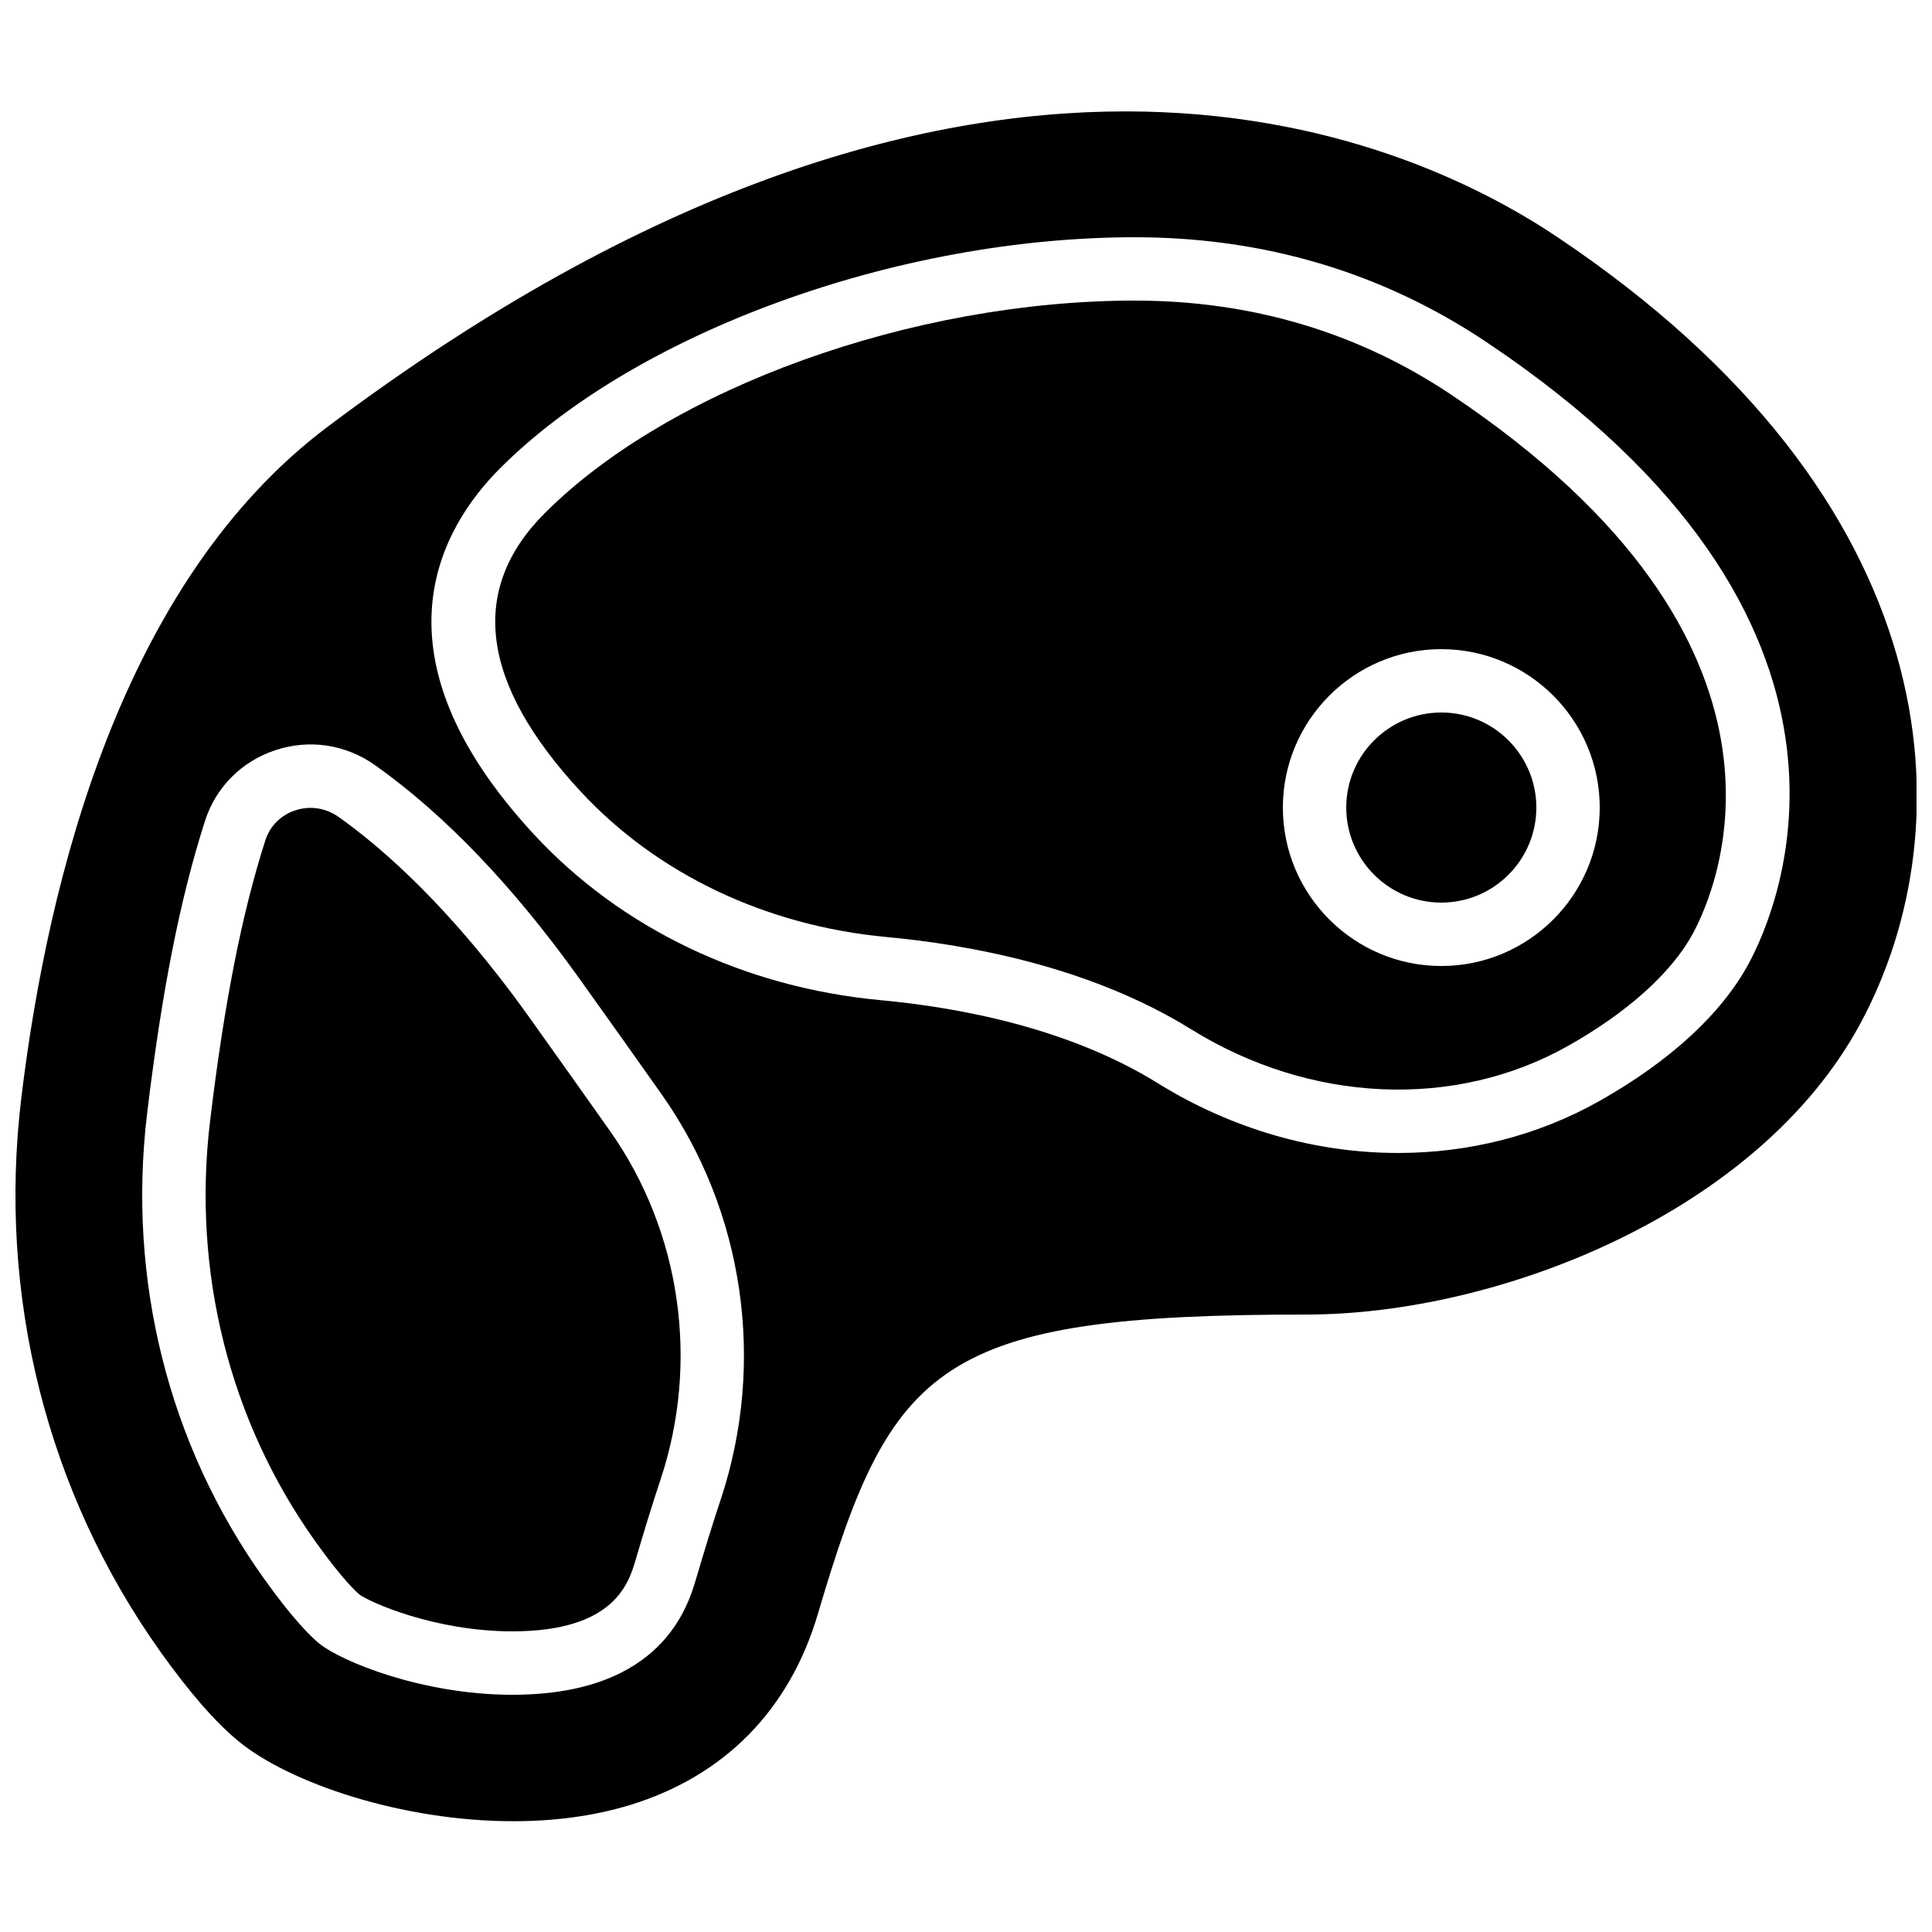 <?xml version="1.0" encoding="UTF-8"?>
<!-- Uploaded to: ICON Repo, www.svgrepo.com, Generator: ICON Repo Mixer Tools -->
<svg width="800px" height="800px" version="1.1" viewBox="144 144 512 512" xmlns="http://www.w3.org/2000/svg">
 <defs>
  <clipPath id="a">
   <path d="m148.09 173h503.81v454h-503.81z"/>
  </clipPath>
 </defs>
 <path d="m525.96 332.82c-13.891 0-25.191 11.301-25.191 25.191 0 13.887 11.301 25.188 25.191 25.188 13.887 0 25.188-11.301 25.188-25.188 0-13.891-11.301-25.191-25.188-25.191" fill-rule="evenodd"/>
 <path d="m284.02 413.27c-20.496-28.684-38.676-44.543-50.32-52.797-2.227-1.57-4.785-2.379-7.406-2.379-1.367 0-2.746 0.219-4.09 0.672-3.793 1.262-6.668 4.148-7.883 7.93-6.223 19.387-10.875 43.008-14.645 74.367-4.805 39.879 5.098 79.445 27.859 111.39 7.34 10.301 11.035 13.527 11.699 14.082 2.543 1.98 19.875 9.789 40.539 9.789 27.086 0 30.867-12.812 32.688-18.977 2.219-7.559 4.383-14.625 6.582-21.234 10.398-31.246 5.383-65.797-13.418-92.434-6.297-8.91-13.477-19.035-21.605-30.414" fill-rule="evenodd"/>
 <path d="m525.96 400c-23.152 0-41.984-18.836-41.984-41.984 0-23.152 18.832-41.984 41.984-41.984 23.148 0 41.984 18.832 41.984 41.984 0 23.148-18.836 41.984-41.984 41.984m2.551-151.45c-24.711-16.52-52.891-24.891-83.758-24.891-58.914 0-123.21 23.16-156.37 56.32-20.27 20.27-17.078 45.082 9.465 73.746 20.305 21.918 49.121 35.621 81.137 38.602 22.145 2.059 54.102 7.961 80.652 24.434 31.633 19.625 69.938 21.305 99.93 4.402 15.754-8.867 27.5-19.457 33.086-29.801 6.606-12.27 34.594-76.789-64.145-142.81" fill-rule="evenodd"/>
 <g clip-path="url(#a)">
  <path d="m607.43 399.34c-7.172 13.301-20.863 25.902-39.617 36.465-16.312 9.188-34.652 13.746-53.285 13.746-21.754 0-43.914-6.203-63.746-18.516-23.766-14.734-53.004-20.086-73.355-21.973-36.141-3.359-68.781-18.961-91.895-43.906-44.371-47.914-24.695-81.367-9.02-97.043 36.055-36.055 105.24-61.238 168.24-61.238 34.25 0 65.57 9.32 93.086 27.727 110.83 74.102 77.422 150.23 69.594 164.74m-272.45 142.08c-2.152 6.438-4.25 13.332-6.426 20.688-2.258 7.676-9.152 31.02-48.785 31.02-24.133 0-45.578-9-51.188-13.594-2.133-1.746-6.887-6.324-14.727-17.332-25.207-35.359-36.164-79.098-30.867-123.14 3.902-32.445 8.773-57.062 15.332-77.492 2.871-8.934 9.641-15.754 18.566-18.734 9.035-3.031 18.715-1.586 26.508 3.945 18.48 13.094 36.734 32.18 54.277 56.738 8.152 11.402 15.359 21.547 21.664 30.488 0.008 0 0.008 0 0.008 0.008 21.867 30.969 27.703 71.133 15.637 107.41m221.52-334.74c-41.168-27.531-155.32-77.727-325.75 50.465-54.246 40.801-74.051 119.27-81.113 177.91-6.297 52.355 6.793 104.44 36.871 146.66v0.008c7.824 10.949 14.625 18.742 20.805 23.805 13.316 10.898 43 21.109 72.699 21.109 10.613 0 21.23-1.301 31.094-4.34 25-7.711 42.172-25.242 49.668-50.691 19.523-66.262 31.848-79.242 129.42-79.242 51 0 119.78-27.012 146.79-77.074 28.32-52.473 24.23-138.59-80.484-208.61" fill-rule="evenodd"/>
 </g>
</svg>
